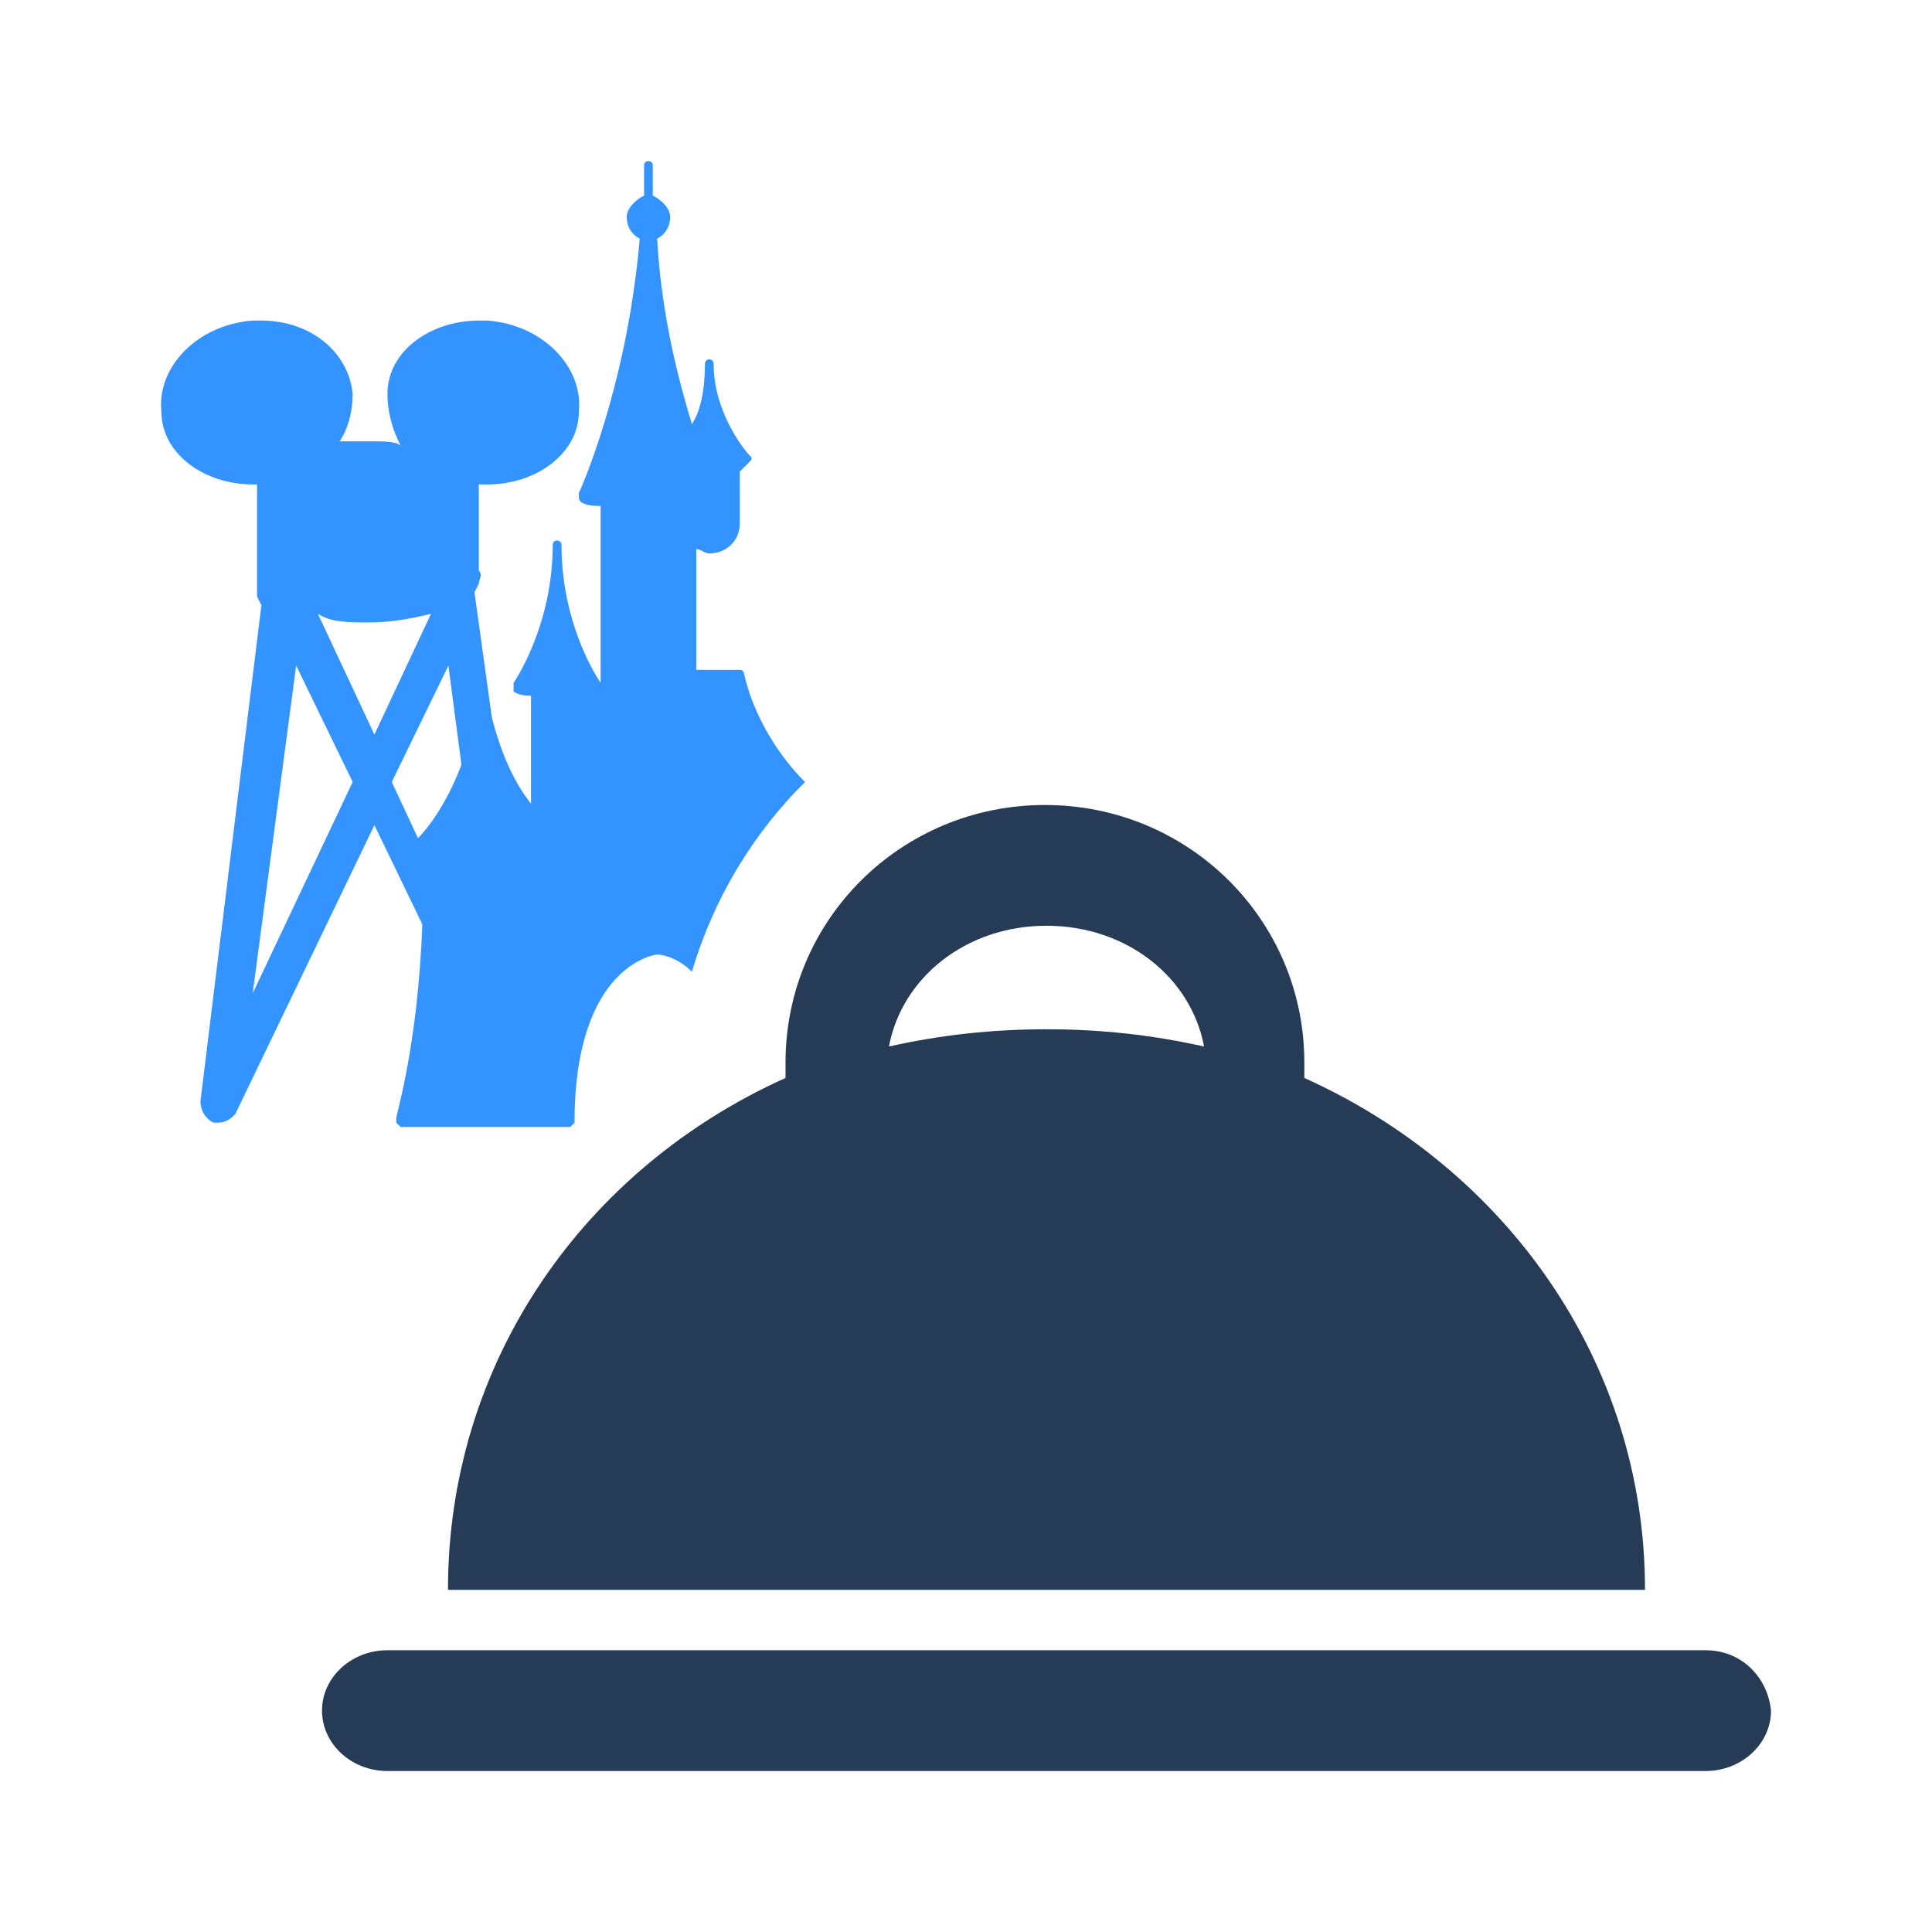 <?xml version="1.0" encoding="UTF-8"?>
<svg width="24px" height="24px" viewBox="0 0 24 24" version="1.1" xmlns="http://www.w3.org/2000/svg" xmlns:xlink="http://www.w3.org/1999/xlink">
    <!-- Generator: Sketch 61 (89581) - https://sketch.com -->
    <title>🔆 Icon / At The Parks</title>
    <desc>Created with Sketch.</desc>
    <g id="🔆-Icon-/-At-The-Parks" stroke="none" stroke-width="1" fill="none" fill-rule="evenodd">
        <g id="Group-2" transform="translate(2, 2)" fill-rule="nonzero">
            <path d="M19.189,18.5 C19.635,18.5 19.959,18.837 20,19.25 C20,19.663 19.635,20 19.189,20 L19.189,20 L2.811,20 C2.365,20 2,19.663 2,19.25 C2,18.837 2.365,18.5 2.811,18.5 L2.811,18.5 Z M10.981,8 C12.766,8 14.203,9.426 14.203,11.199 L14.203,11.391 L14.203,11.391 C16.688,12.509 18.435,14.898 18.435,17.75 L3.565,17.75 C3.565,14.898 5.273,12.509 7.758,11.391 L7.758,11.199 C7.758,9.426 9.195,8 10.981,8 Z M11,9.5 C10.002,9.5 9.203,10.143 9.043,11 C9.682,10.857 10.321,10.786 11,10.786 C11.679,10.786 12.318,10.857 12.957,11 C12.797,10.143 11.998,9.5 11,9.5 Z" id="Combined-Shape" fill="#253B56"></path>
            <path d="M1.139,4.018 C0.544,4.018 0.004,3.643 0.004,3.107 C-0.05,2.571 0.436,2.036 1.139,1.982 L1.247,1.982 C1.841,1.982 2.327,2.357 2.381,2.893 C2.381,3.107 2.327,3.321 2.219,3.482 L2.597,3.482 C2.759,3.482 2.922,3.482 2.976,3.536 C2.867,3.321 2.813,3.107 2.813,2.893 C2.813,2.357 3.354,1.982 3.948,1.982 L4.056,1.982 C4.758,2.036 5.245,2.571 5.191,3.107 C5.191,3.643 4.65,4.018 4.056,4.018 L3.948,4.018 L3.948,5.089 C4.002,5.143 3.948,5.196 3.948,5.25 L3.894,5.357 L4.11,6.911 C4.218,7.339 4.38,7.714 4.596,7.982 L4.596,6.643 C4.434,6.643 4.38,6.589 4.38,6.589 L4.38,6.482 C4.38,6.482 4.866,5.786 4.866,4.768 C4.866,4.768 4.866,4.714 4.92,4.714 C4.92,4.714 4.975,4.714 4.975,4.768 C4.975,5.679 5.353,6.321 5.461,6.482 L5.461,4.286 C5.245,4.286 5.191,4.232 5.191,4.179 L5.191,4.125 C5.191,4.125 5.785,2.839 5.947,0.964 C5.839,0.911 5.785,0.804 5.785,0.696 C5.785,0.589 5.893,0.482 6.001,0.429 L6.001,0.054 C6.001,0.054 6.001,0 6.055,0 C6.055,0 6.109,0 6.109,0.054 L6.109,0.429 C6.217,0.482 6.325,0.589 6.325,0.696 C6.325,0.804 6.271,0.911 6.163,0.964 C6.217,1.929 6.433,2.732 6.595,3.268 C6.703,3.107 6.757,2.839 6.757,2.518 C6.757,2.518 6.757,2.464 6.811,2.464 C6.811,2.464 6.865,2.464 6.865,2.518 C6.865,3.161 7.298,3.643 7.298,3.643 C7.352,3.696 7.352,3.696 7.298,3.75 L7.19,3.857 L7.19,4.5 C7.19,4.714 7.028,4.875 6.811,4.875 C6.757,4.875 6.703,4.821 6.649,4.821 L6.649,6.321 L7.19,6.321 C7.19,6.321 7.244,6.321 7.244,6.375 C7.406,7.071 7.838,7.554 8,7.714 C7.352,8.357 6.865,9.161 6.595,10.071 C6.379,9.857 6.163,9.857 6.163,9.857 C6.163,9.857 5.137,9.964 5.137,11.946 L5.083,12 L2.976,12 L2.922,11.946 L2.922,11.893 C2.922,11.839 3.192,10.982 3.246,9.482 L2.651,8.25 L0.923,11.839 C0.869,11.893 0.814,11.946 0.706,11.946 L0.652,11.946 C0.544,11.893 0.49,11.786 0.49,11.679 L1.247,5.518 L1.193,5.411 L1.193,4.018 C1.193,4.018 1.139,4.018 1.139,4.018 Z M4.164,3.964 L4.002,3.964 L4.164,3.964 Z M4.11,2.036 C4.056,2.036 4.002,2.036 3.948,2.036 L4.11,2.036 Z M3.732,7.5 L3.57,6.268 L2.867,7.714 L3.192,8.411 C3.354,8.25 3.57,7.929 3.732,7.5 Z M2.597,5.732 C2.327,5.732 2.111,5.732 1.949,5.625 L2.651,7.125 L3.354,5.625 C3.138,5.679 2.867,5.732 2.597,5.732 Z M2.381,7.714 L1.679,6.268 L1.139,10.339 L2.381,7.714 Z M1.301,2.036 C1.247,2.036 1.193,2.036 1.139,2.036 L1.301,2.036 Z M1.247,3.964 L1.085,3.964 L1.247,3.964 Z" id="Shape" fill="#3494FF"></path>
        </g>
    </g>
</svg>